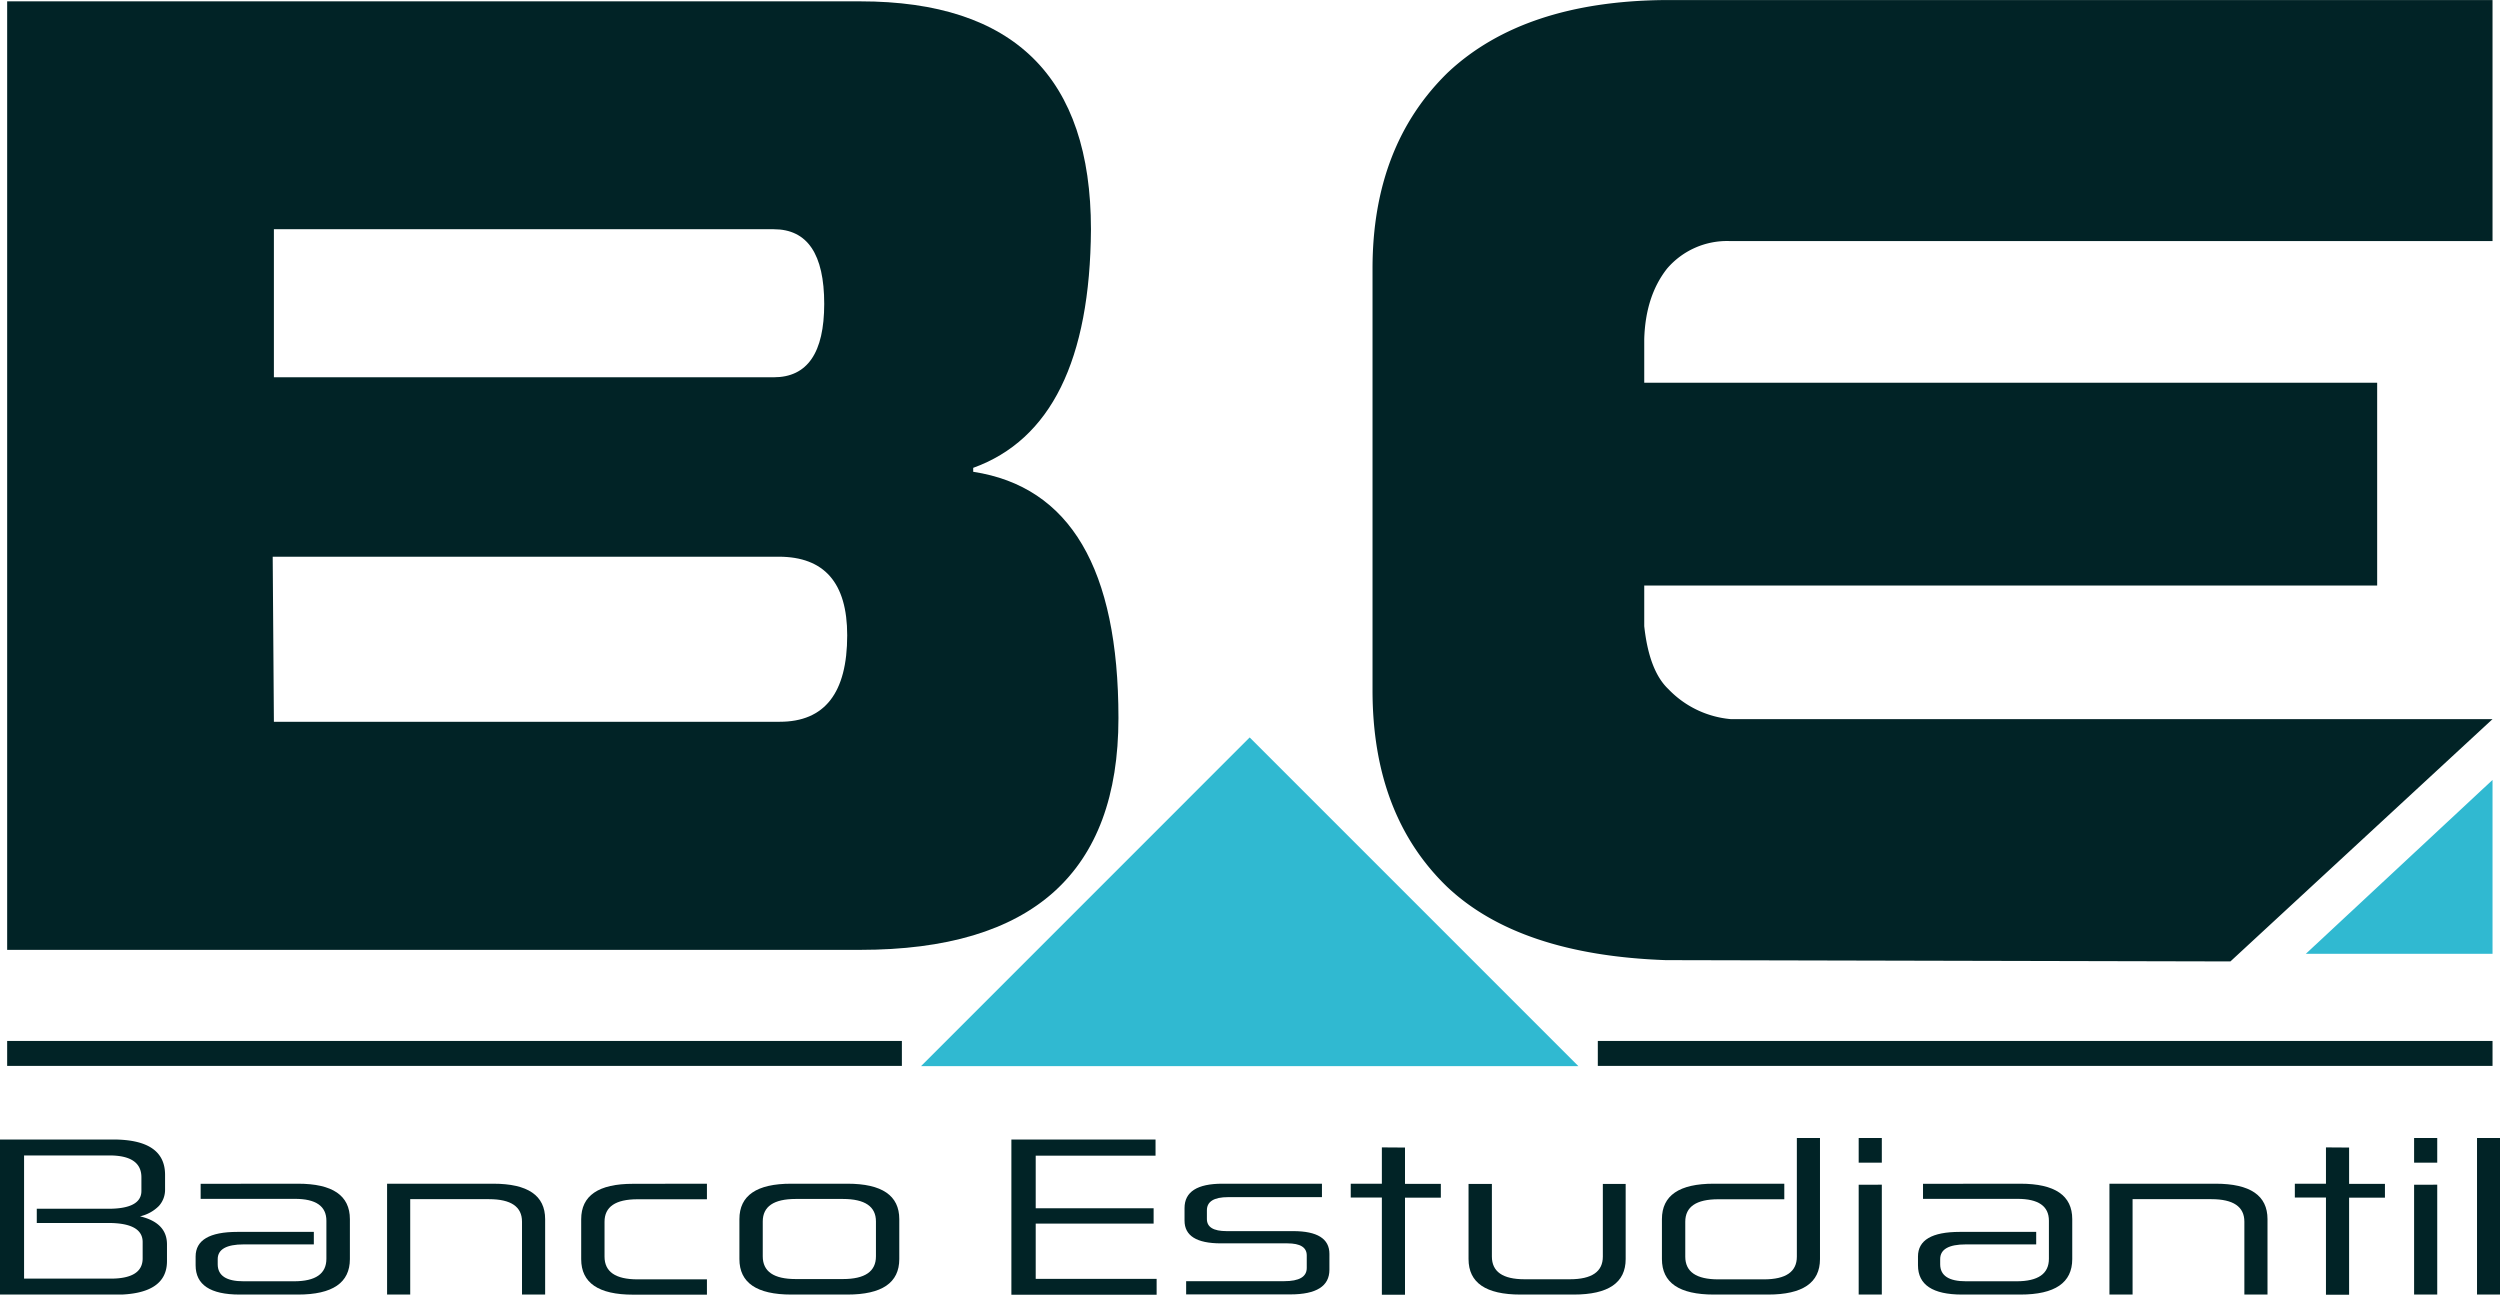 <svg id="Layer_1" data-name="Layer 1" xmlns="http://www.w3.org/2000/svg" viewBox="0 0 481.94 249.55"><defs><style>.cls-1{fill:#012326;}.cls-2{fill:#30b9d1;}</style></defs><title>LOGO-BE</title><path class="cls-1" d="M24.85,221.89q10,0,10,6.8v2.78a4.64,4.64,0,0,1-1.19,3.23,7.39,7.39,0,0,1-3.64,2c3.46.82,5.2,2.62,5.2,5.4v3.24q0,6.47-10,6.47H3V221.89ZM7.67,248.71H24.36q6.16,0,6.17-3.89v-3.16q0-3.67-6.6-3.68H10.12v-2.74H23.93q6.36,0,6.36-3.44v-2.62q0-4.22-6.18-4.22H7.67Z" transform="translate(-3.03 -2.22)"/><path class="cls-1" d="M60.48,230.41q10,0,10,6.83v7.7q0,6.84-10,6.84H49.23q-8.49,0-8.49-5.65v-1.68q0-4.75,8.06-4.75H63.53v2.41H50c-3.3,0-5,.95-5,2.83v1q0,3.29,5,3.28h9.71q6.24,0,6.24-4.34v-7.33q0-4.22-6.05-4.22H41.71v-2.9Z" transform="translate(-3.03 -2.22)"/><path class="cls-1" d="M98.12,230.41q10,0,10,6.83v14.54h-4.46V237.73q0-4.33-6.35-4.34H82.11v18.39H77.65V230.41Z" transform="translate(-3.03 -2.22)"/><path class="cls-1" d="M139.31,230.41v3H125.93q-6.36,0-6.36,4.34v6.72q0,4.38,6.36,4.38h13.38v2.95H125.07q-10,0-10-6.84v-7.7q0-6.84,10-6.83Z" transform="translate(-3.03 -2.22)"/><path class="cls-1" d="M166.39,230.41q10,0,10,6.83v7.7q0,6.84-10,6.84H155.57q-10,0-10-6.84v-7.7q0-6.84,10-6.83Zm-16.32,14q0,4.38,6.35,4.38h9.11q6.36,0,6.36-4.38v-6.72q0-4.33-6.36-4.34h-9.11q-6.34,0-6.35,4.34Z" transform="translate(-3.03 -2.22)"/><path class="cls-1" d="M225.79,221.89V225h-23.1v10.15h22.73v2.95H202.69v10.65H226v3.07H198V221.89Z" transform="translate(-3.03 -2.22)"/><path class="cls-1" d="M257.87,230.41V233H239.78q-4.09,0-4.09,2.54v1.68c0,1.56,1.26,2.33,3.79,2.33h12.83q7,0,7,4.39V247q0,4.74-7.52,4.75h-20.1V249.2H250.6q4.34,0,4.34-2.54v-2.42q0-2.33-3.73-2.33H238.38q-7,0-7-4.38v-2.42q0-4.71,7.33-4.7Z" transform="translate(-3.03 -2.22)"/><path class="cls-1" d="M273.88,223.44v7h6.91v2.66h-6.91v18.71h-4.46V233.07h-6v-2.66h6v-7Z" transform="translate(-3.03 -2.22)"/><path class="cls-1" d="M290.63,230.45v14q0,4.38,6.29,4.38h8.74q6.36,0,6.36-4.38v-14h4.4v14.49q0,6.84-10,6.84H296.13q-10,0-10-6.84V230.45Z" transform="translate(-3.03 -2.22)"/><path class="cls-1" d="M353.88,221.6v23.34q0,6.84-10,6.84H333.41q-10,0-10-6.84v-7.7q0-6.84,10-6.83H347v3H334.26q-6.35,0-6.35,4.34v6.72q0,4.38,6.35,4.38h8.81q6.35,0,6.35-4.38V221.6Z" transform="translate(-3.03 -2.22)"/><path class="cls-1" d="M365.8,221.6v4.75h-4.46V221.6Zm0,9v21.17h-4.46V230.61Z" transform="translate(-3.03 -2.22)"/><path class="cls-1" d="M392.51,230.41q10,0,10,6.83v7.7q0,6.84-10,6.84H381.26q-8.49,0-8.49-5.65v-1.68q0-4.75,8.06-4.75h14.73v2.41H382c-3.3,0-4.95.95-4.95,2.83v1q0,3.29,5,3.28h9.72q6.24,0,6.24-4.34v-7.33q0-4.22-6.05-4.22H373.74v-2.9Z" transform="translate(-3.03 -2.22)"/><path class="cls-1" d="M430.15,230.41q10,0,10,6.83v14.54h-4.46V237.73q0-4.33-6.35-4.34H414.14v18.39h-4.46V230.41Z" transform="translate(-3.03 -2.22)"/><path class="cls-1" d="M455.88,223.44v7h6.91v2.66h-6.91v18.71h-4.46V233.07h-6v-2.66h6v-7Z" transform="translate(-3.03 -2.22)"/><path class="cls-1" d="M472.87,221.6v4.75h-4.46V221.6Zm0,9v21.17h-4.46V230.61Z" transform="translate(-3.03 -2.22)"/><path class="cls-1" d="M485,221.6v30.18h-4.46V221.6Z" transform="translate(-3.03 -2.22)"/><polygon class="cls-2" points="240.91 142.16 177.56 205.52 304.27 205.52 240.91 142.16"/><path class="cls-1" d="M4.41,2.48H168.86q44.47,0,44.48,43.93-.24,37.88-22.7,46v.76q28,4.29,28,47.47,0,44.7-49.8,44.69H4.41ZM55.83,141.36h97.52q13,0,13-16.67,0-15.15-13.21-15.15H55.6Zm0-66.41h96.36q9.72,0,9.73-14.14,0-14.4-9.73-14.4H55.83Z" transform="translate(-3.03 -2.22)"/><path class="cls-1" d="M320,115.1v7.82q.93,8.6,4.63,12.12a18.94,18.94,0,0,0,12.05,5.81H483.53L433,187.56l-108.86-.25q-28.26-1-42.15-14.14-14.37-13.87-14.37-37.87V54q0-23.73,14.6-37.88,14.6-13.63,41.69-13.89H483.53V48.69H336.45A15.22,15.22,0,0,0,324.4,54q-4.17,5.3-4.4,13.63V76H461.29V115.1Z" transform="translate(-3.03 -2.22)"/><rect class="cls-1" x="1.38" y="200.67" width="172.48" height="4.81"/><rect class="cls-1" x="308.02" y="200.67" width="172.48" height="4.81"/><polygon class="cls-2" points="480.5 150.35 444.51 183.87 480.5 183.87 480.5 150.35"/></svg>
